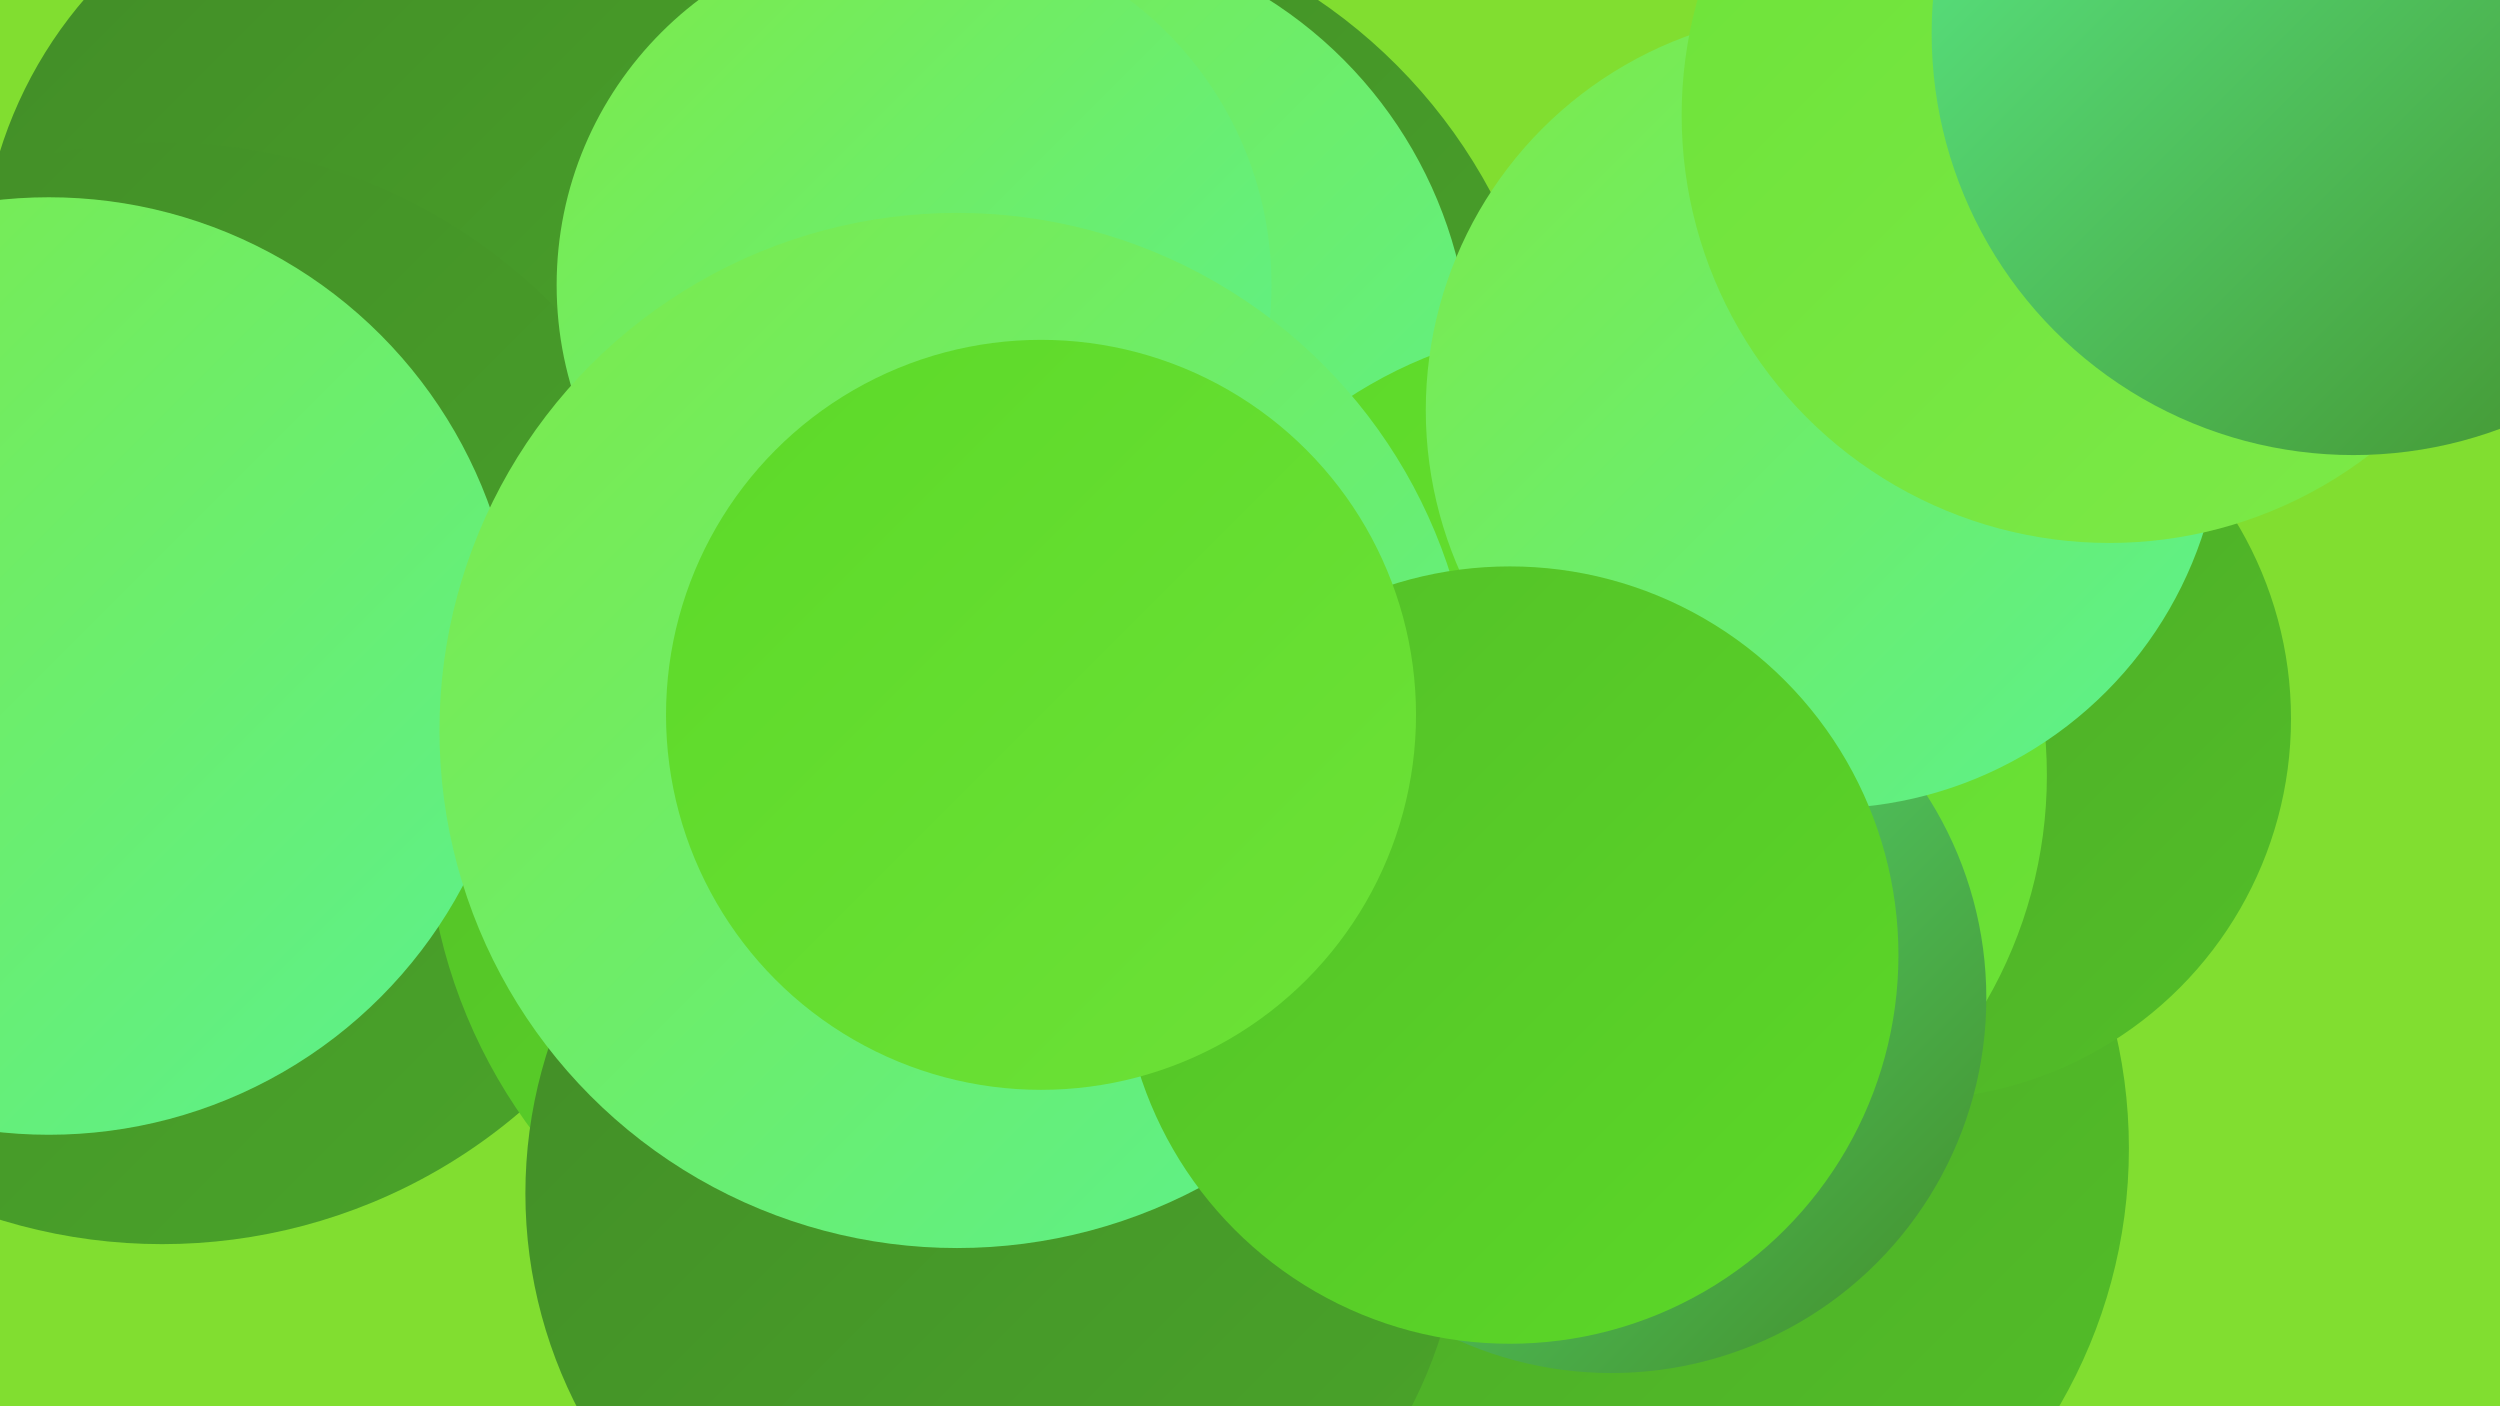 <?xml version="1.0" encoding="UTF-8"?><svg width="1280" height="720" xmlns="http://www.w3.org/2000/svg"><defs><linearGradient id="grad0" x1="0%" y1="0%" x2="100%" y2="100%"><stop offset="0%" style="stop-color:#428c28;stop-opacity:1" /><stop offset="100%" style="stop-color:#4aa529;stop-opacity:1" /></linearGradient><linearGradient id="grad1" x1="0%" y1="0%" x2="100%" y2="100%"><stop offset="0%" style="stop-color:#4aa529;stop-opacity:1" /><stop offset="100%" style="stop-color:#53bf28;stop-opacity:1" /></linearGradient><linearGradient id="grad2" x1="0%" y1="0%" x2="100%" y2="100%"><stop offset="0%" style="stop-color:#53bf28;stop-opacity:1" /><stop offset="100%" style="stop-color:#5cd928;stop-opacity:1" /></linearGradient><linearGradient id="grad3" x1="0%" y1="0%" x2="100%" y2="100%"><stop offset="0%" style="stop-color:#5cd928;stop-opacity:1" /><stop offset="100%" style="stop-color:#6de238;stop-opacity:1" /></linearGradient><linearGradient id="grad4" x1="0%" y1="0%" x2="100%" y2="100%"><stop offset="0%" style="stop-color:#6de238;stop-opacity:1" /><stop offset="100%" style="stop-color:#7dea49;stop-opacity:1" /></linearGradient><linearGradient id="grad5" x1="0%" y1="0%" x2="100%" y2="100%"><stop offset="0%" style="stop-color:#7dea49;stop-opacity:1" /><stop offset="100%" style="stop-color:#5bf18e;stop-opacity:1" /></linearGradient><linearGradient id="grad6" x1="0%" y1="0%" x2="100%" y2="100%"><stop offset="0%" style="stop-color:#5bf18e;stop-opacity:1" /><stop offset="100%" style="stop-color:#428c28;stop-opacity:1" /></linearGradient></defs><rect width="1280" height="720" fill="#81de30" /><circle cx="734" cy="410" r="219" fill="url(#grad5)" /><circle cx="519" cy="229" r="277" fill="url(#grad0)" /><circle cx="210" cy="143" r="220" fill="url(#grad0)" /><circle cx="764" cy="427" r="185" fill="url(#grad3)" /><circle cx="530" cy="188" r="223" fill="url(#grad5)" /><circle cx="828" cy="588" r="262" fill="url(#grad1)" /><circle cx="978" cy="368" r="195" fill="url(#grad1)" /><circle cx="83" cy="355" r="282" fill="url(#grad0)" /><circle cx="492" cy="415" r="274" fill="url(#grad2)" /><circle cx="509" cy="611" r="240" fill="url(#grad0)" /><circle cx="25" cy="341" r="240" fill="url(#grad5)" /><circle cx="817" cy="397" r="231" fill="url(#grad3)" /><circle cx="825" cy="511" r="192" fill="url(#grad6)" /><circle cx="468" cy="146" r="183" fill="url(#grad5)" /><circle cx="490" cy="374" r="265" fill="url(#grad5)" /><circle cx="934" cy="210" r="204" fill="url(#grad5)" /><circle cx="1080" cy="59" r="219" fill="url(#grad4)" /><circle cx="1205" cy="17" r="216" fill="url(#grad6)" /><circle cx="773" cy="489" r="199" fill="url(#grad2)" /><circle cx="533" cy="366" r="192" fill="url(#grad3)" /></svg>